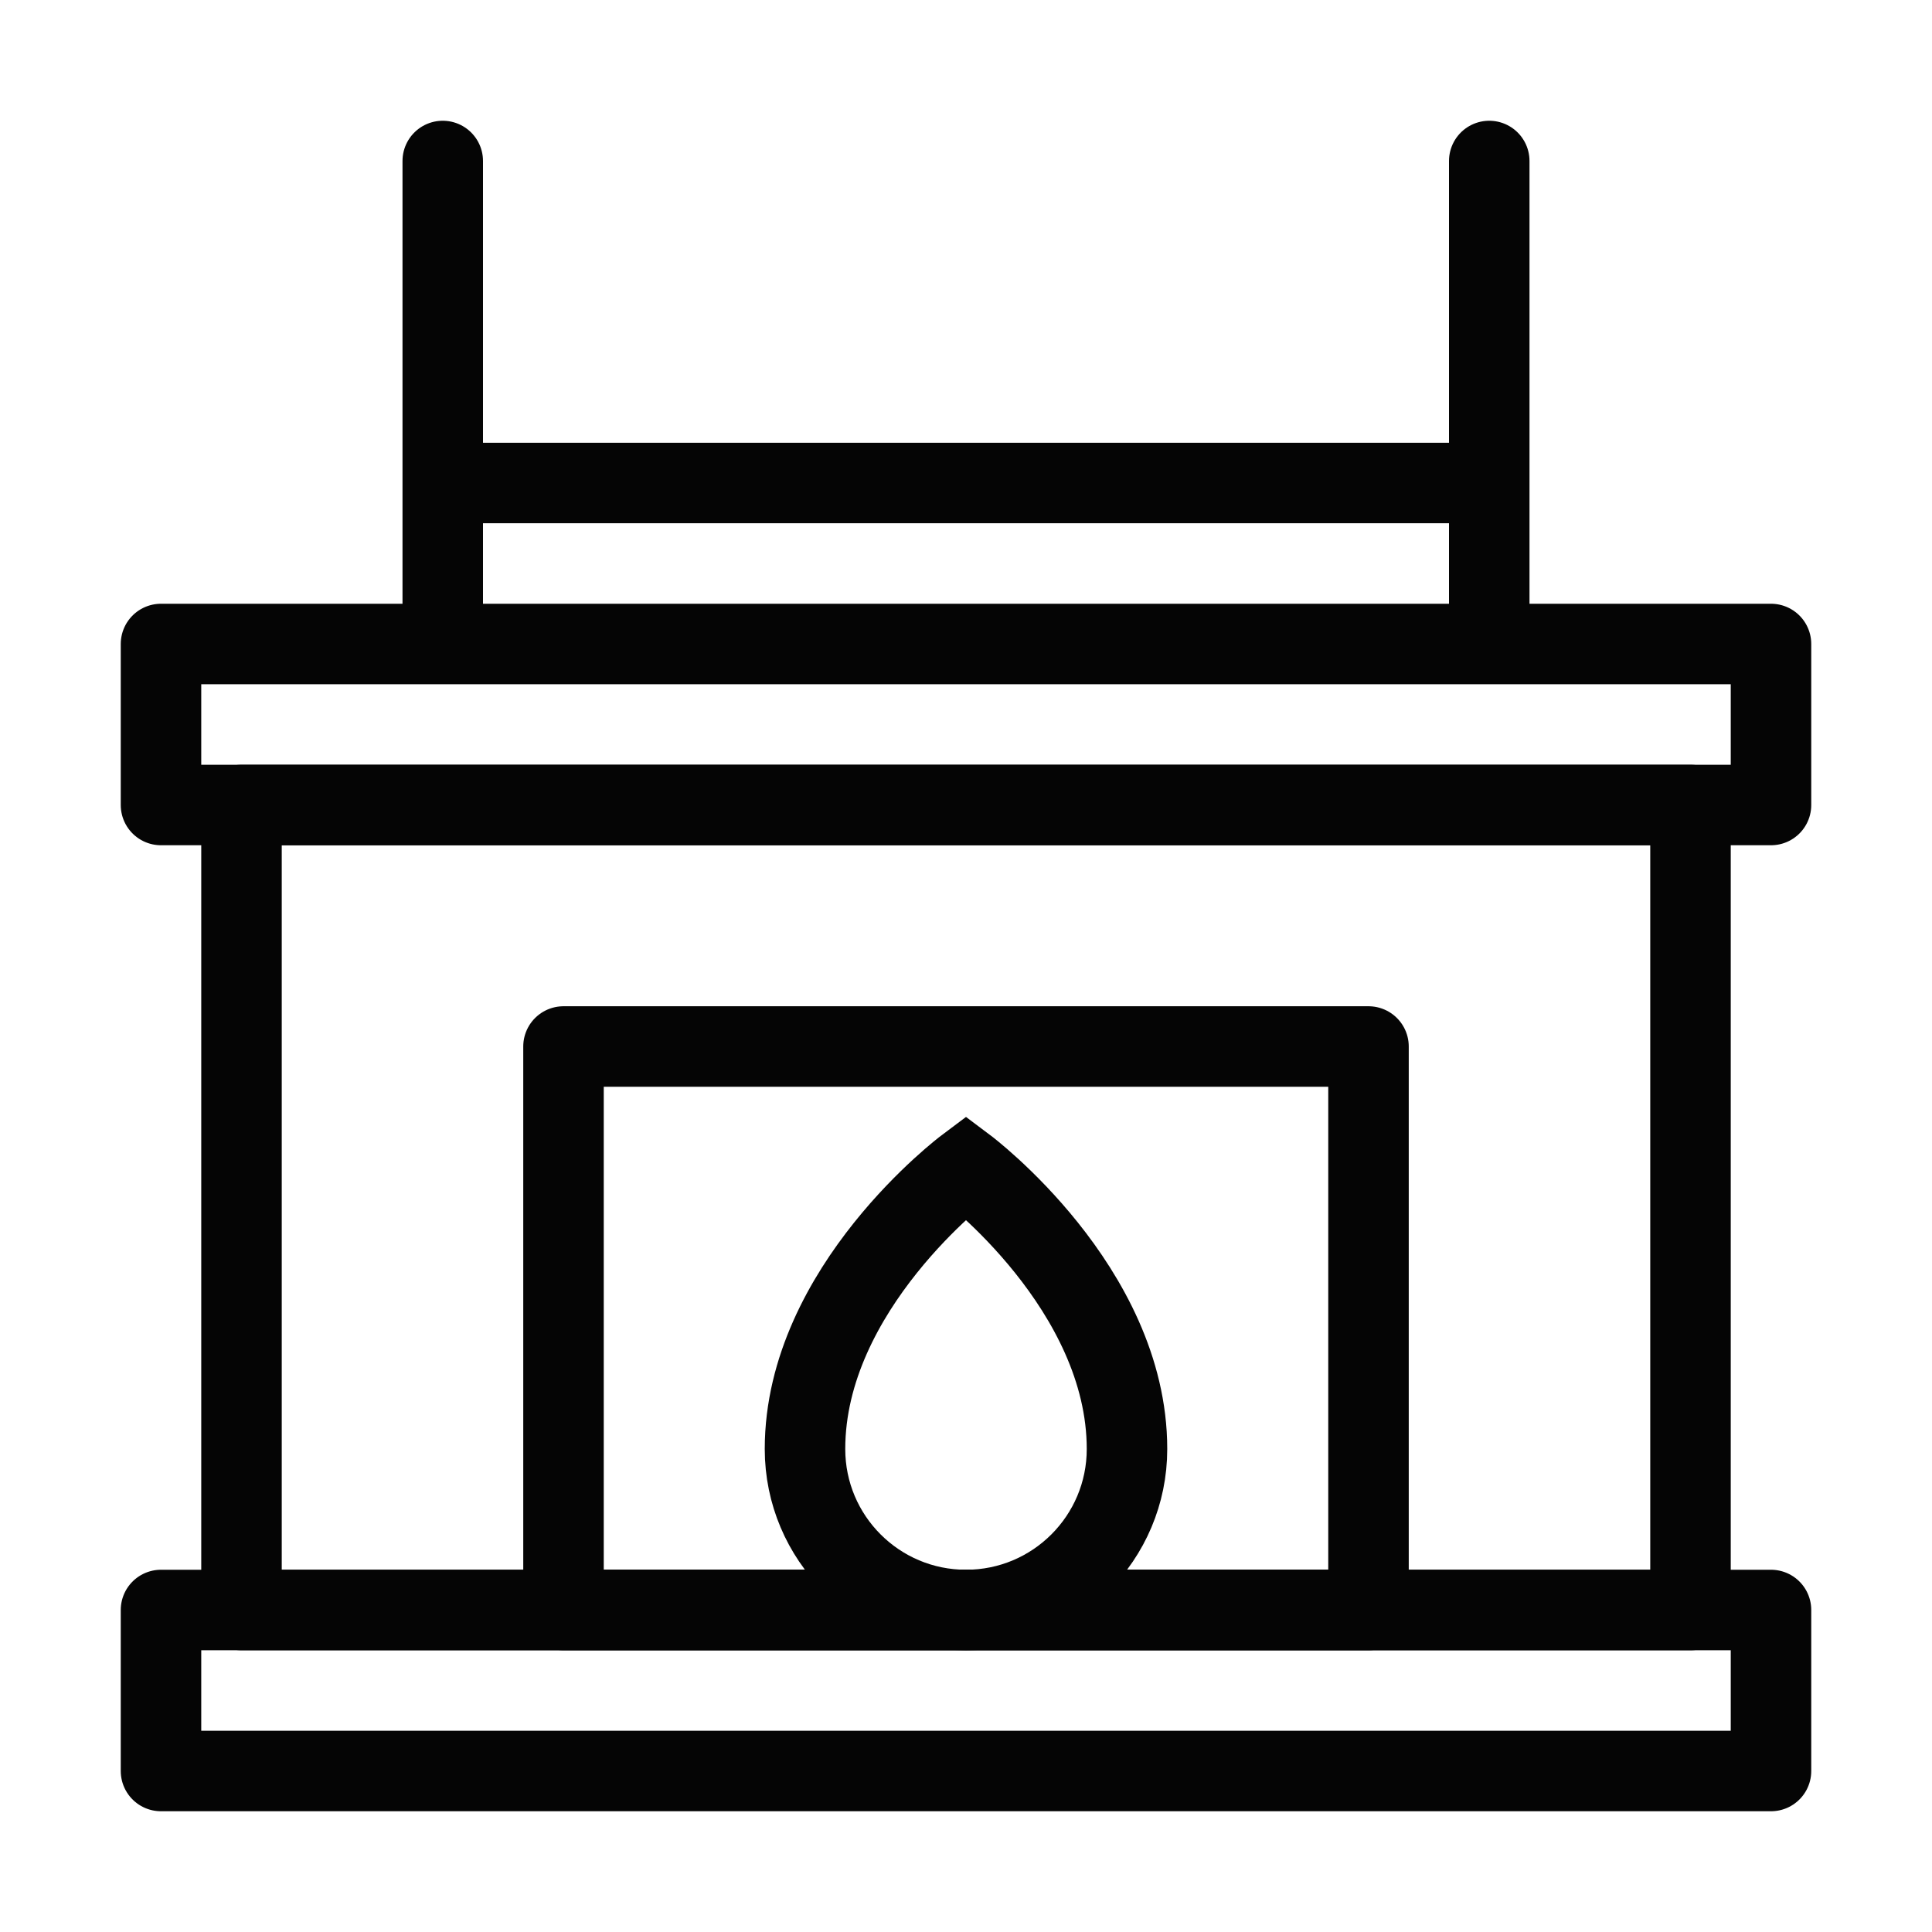 <svg width="24" height="24" viewBox="0 0 24 24" fill="none" xmlns="http://www.w3.org/2000/svg">
<rect width="24" height="24" fill="white"/>
<rect x="2" y="20" width="20" height="2" stroke="#050505" stroke-linejoin="round"/>
<rect x="2" y="8" width="20" height="2" stroke="#050505" stroke-linejoin="round"/>
<rect x="3" y="10" width="18" height="10" stroke="#050505" stroke-linejoin="round"/>
<rect x="7" y="13" width="10" height="7" stroke="#050505" stroke-linejoin="round"/>
<path d="M14 18C14 19.105 13.105 20 12 20C10.895 20 10 19.105 10 18C10 16 12 14.5 12 14.5C12 14.5 14 16 14 18Z" stroke="#050505"/>
<path d="M5.5 7.5V2M18.5 7.5V2" stroke="#050505" stroke-linecap="round" stroke-linejoin="round"/>
<path d="M6 6H18" stroke="#050505" stroke-linecap="round" stroke-linejoin="round"/>
</svg>
